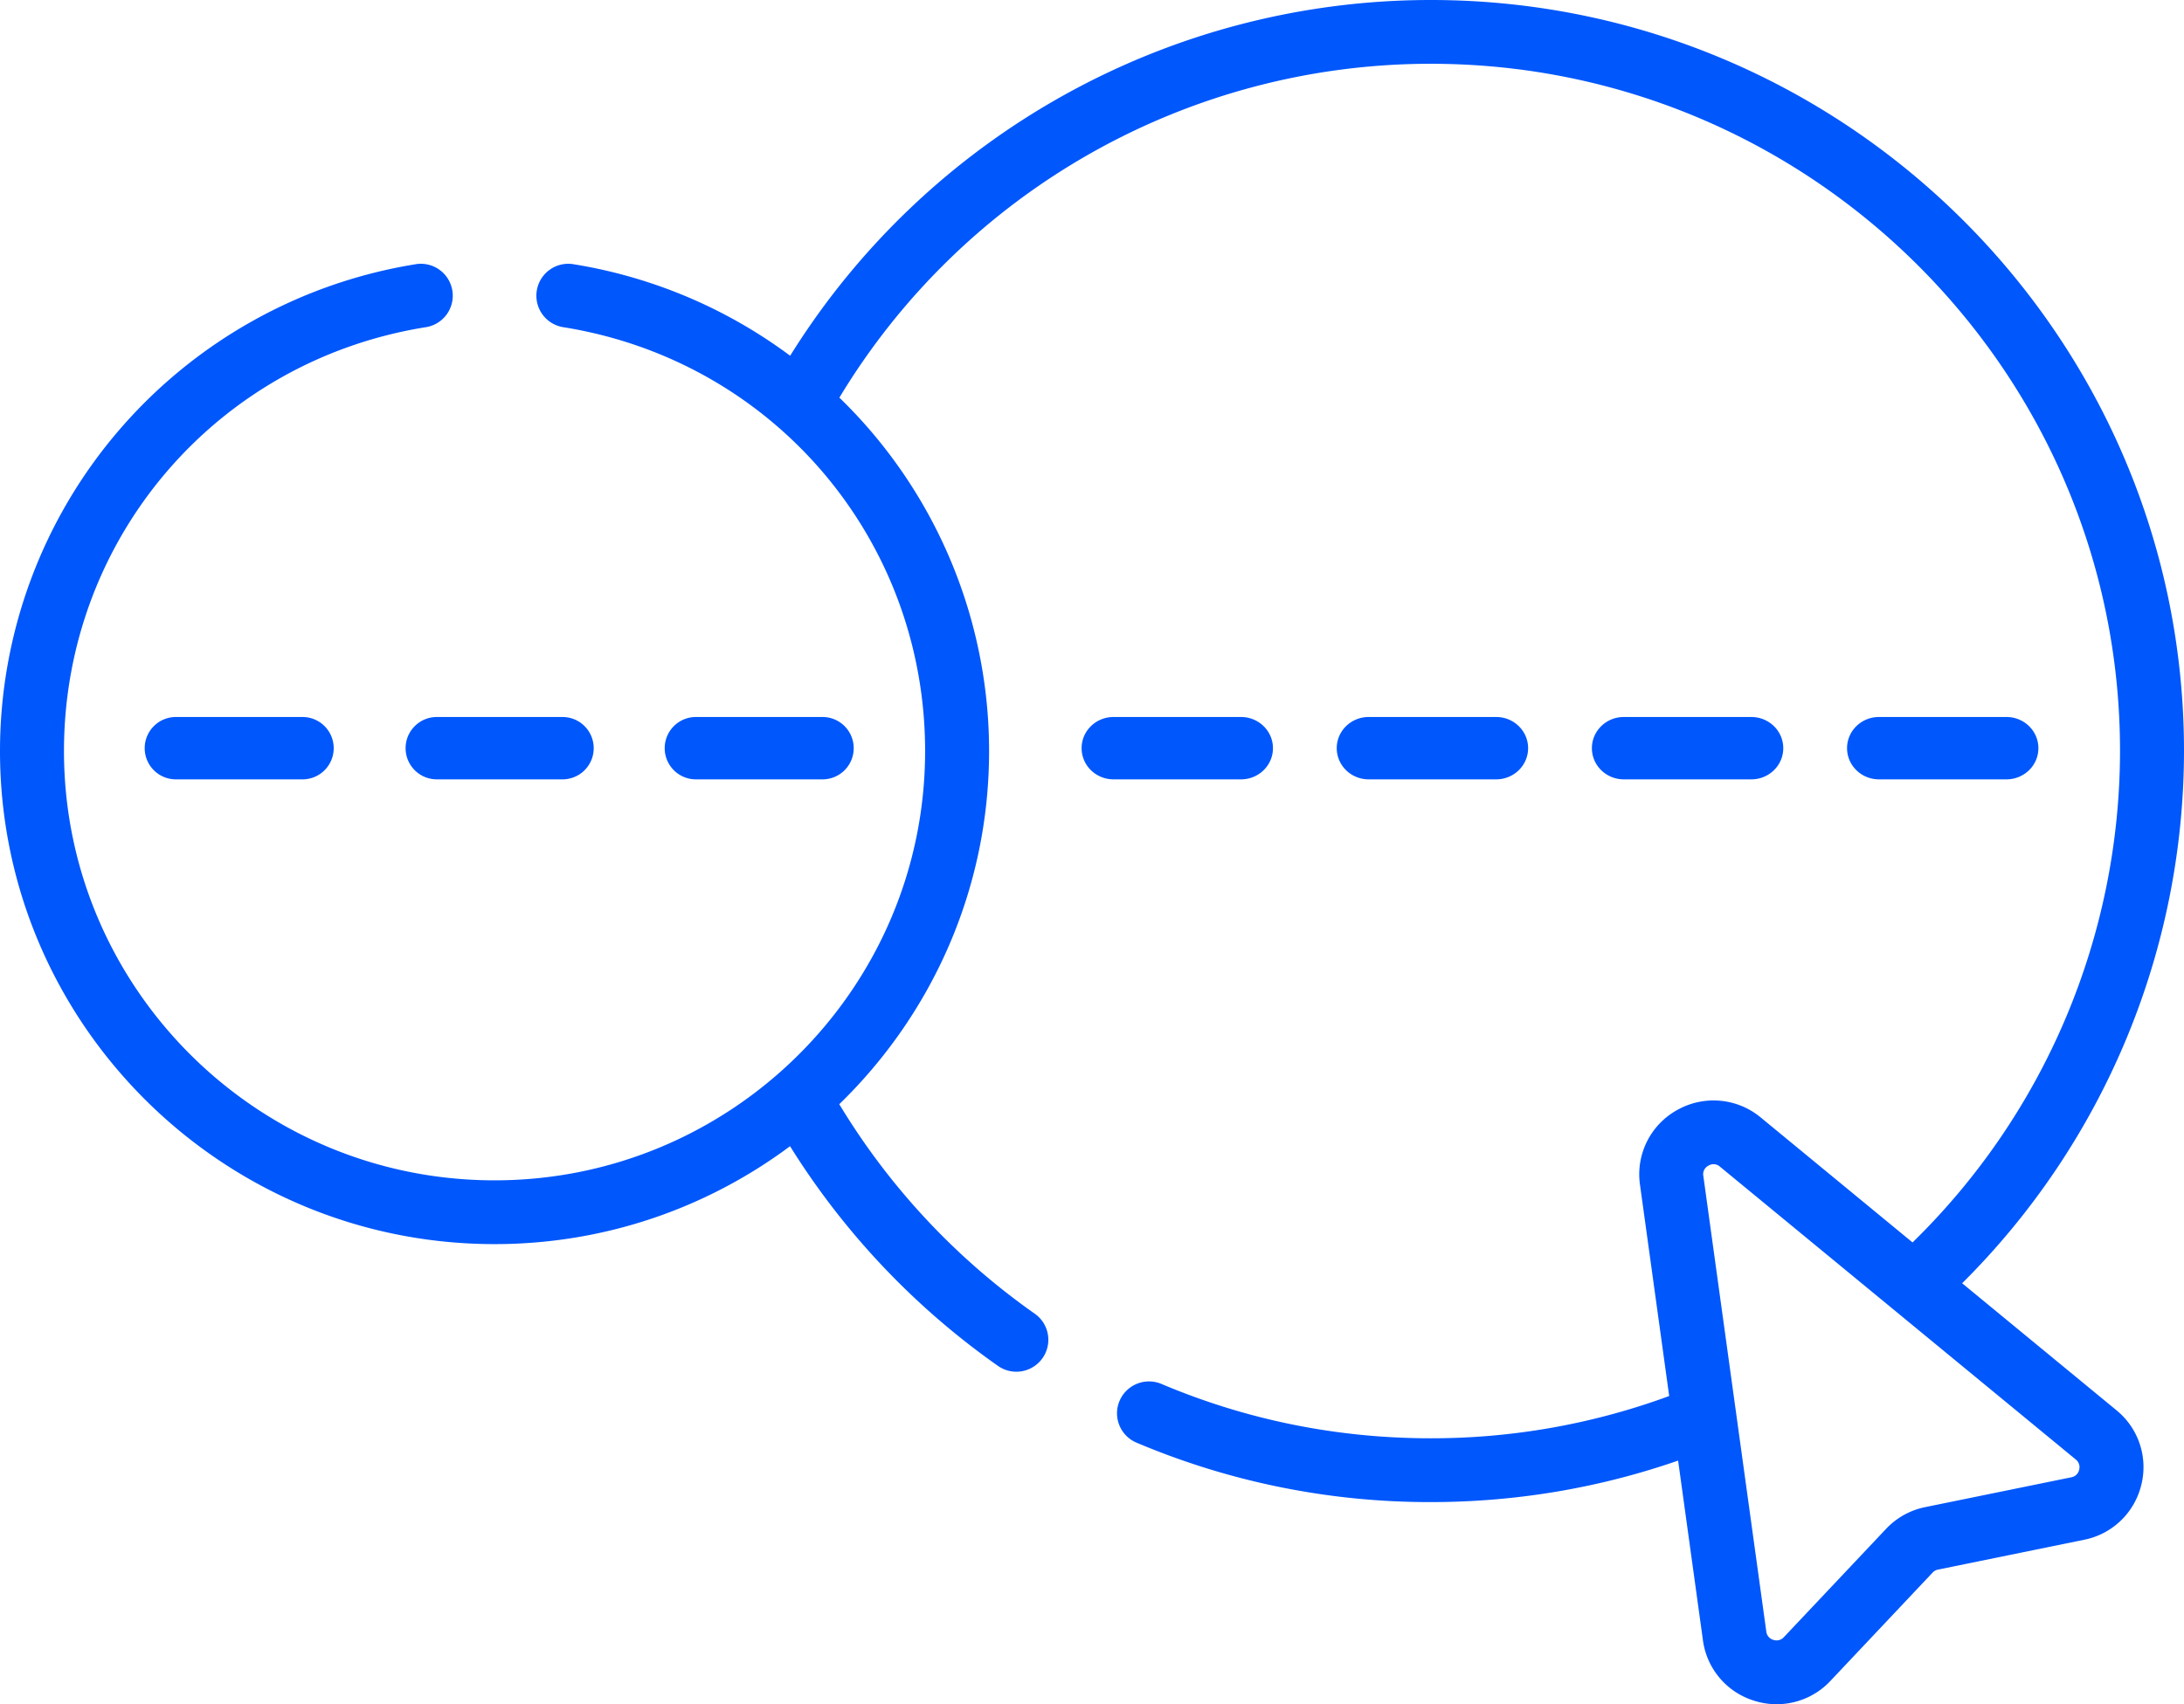 <svg width="82" height="64" xmlns="http://www.w3.org/2000/svg">
    <g fill="#0057FC" fill-rule="nonzero">
        <path d="m79.465 52.962-5.795-4.77A28.226 28.226 0 0 0 82 28.205C82 12.653 69.312 0 53.717 0a28.33 28.33 0 0 0-24.05 13.36 18.546 18.546 0 0 0-8.104-3.432 1.198 1.198 0 1 0-.384 2.364c7.855 1.27 13.555 7.962 13.555 15.913 0 8.89-7.252 16.122-16.165 16.122-8.915 0-16.167-7.232-16.167-16.122 0-7.951 5.701-14.643 13.557-15.913a1.198 1.198 0 1 0-.384-2.364 18.585 18.585 0 0 0-11.1 6.22A18.487 18.487 0 0 0 0 28.205c0 10.21 8.33 18.517 18.569 18.517 4.156 0 7.996-1.368 11.094-3.677a28.54 28.54 0 0 0 7.806 8.25 1.2 1.2 0 0 0 1.673-.291 1.196 1.196 0 0 0-.292-1.669 26.113 26.113 0 0 1-7.339-7.867c3.468-3.366 5.625-8.068 5.625-13.263a18.487 18.487 0 0 0-5.621-13.272A25.927 25.927 0 0 1 53.716 2.395c14.272 0 25.882 11.578 25.882 25.81a25.828 25.828 0 0 1-7.79 18.454l-5.7-4.693a2.774 2.774 0 0 0-3.131-.283 2.759 2.759 0 0 0-1.403 2.805l1.097 7.939a25.84 25.84 0 0 1-8.954 1.587c-3.506 0-6.906-.686-10.107-2.04a1.203 1.203 0 0 0-1.575.634c-.259.609.026 1.312.637 1.57a28.19 28.19 0 0 0 11.045 2.232c3.191 0 6.309-.525 9.289-1.558l.932 6.747a2.757 2.757 0 0 0 1.912 2.267 2.766 2.766 0 0 0 2.876-.742l3.836-4.067a.382.382 0 0 1 .203-.112l5.484-1.12a2.76 2.76 0 0 0 2.145-2.05 2.75 2.75 0 0 0-.93-2.813zm-1.401 2.235a.368.368 0 0 1-.296.282l-5.484 1.12a2.772 2.772 0 0 0-1.47.817l-3.837 4.066a.37.37 0 0 1-.397.102.367.367 0 0 1-.263-.312l-2.364-17.11a.359.359 0 0 1 .193-.387.36.36 0 0 1 .432.039l13.357 10.995c.163.134.15.3.129.388z"/>
        <path d="M6.638 26.927a1.171 1.171 0 1 0 0 2.341h4.686a1.171 1.171 0 1 0 0-2.341H6.638zM30.848 29.268a1.171 1.171 0 1 0 0-2.341h-4.686a1.171 1.171 0 1 0 0 2.341h4.686zM15.229 28.098c0 .646.524 1.17 1.171 1.17h4.686a1.171 1.171 0 1 0 0-2.341H16.4c-.647 0-1.171.524-1.171 1.17zM75.336 29.268c.661 0 1.197-.524 1.197-1.17 0-.647-.536-1.171-1.197-1.171h-4.79c-.661 0-1.197.524-1.197 1.17 0 .647.536 1.171 1.197 1.171h4.79zM65.756 29.268c.662 0 1.198-.524 1.198-1.17 0-.647-.536-1.171-1.198-1.171h-4.79c-.661 0-1.197.524-1.197 1.17 0 .647.536 1.171 1.197 1.171h4.79zM56.177 29.268c.661 0 1.197-.524 1.197-1.17 0-.647-.536-1.171-1.197-1.171h-4.79c-.662 0-1.198.524-1.198 1.17 0 .647.536 1.171 1.198 1.171h4.79zM47.794 28.098c0-.647-.536-1.171-1.197-1.171h-4.79c-.661 0-1.197.524-1.197 1.17 0 .647.536 1.171 1.197 1.171h4.79c.661 0 1.197-.524 1.197-1.17z"/>
    </g>
</svg>
